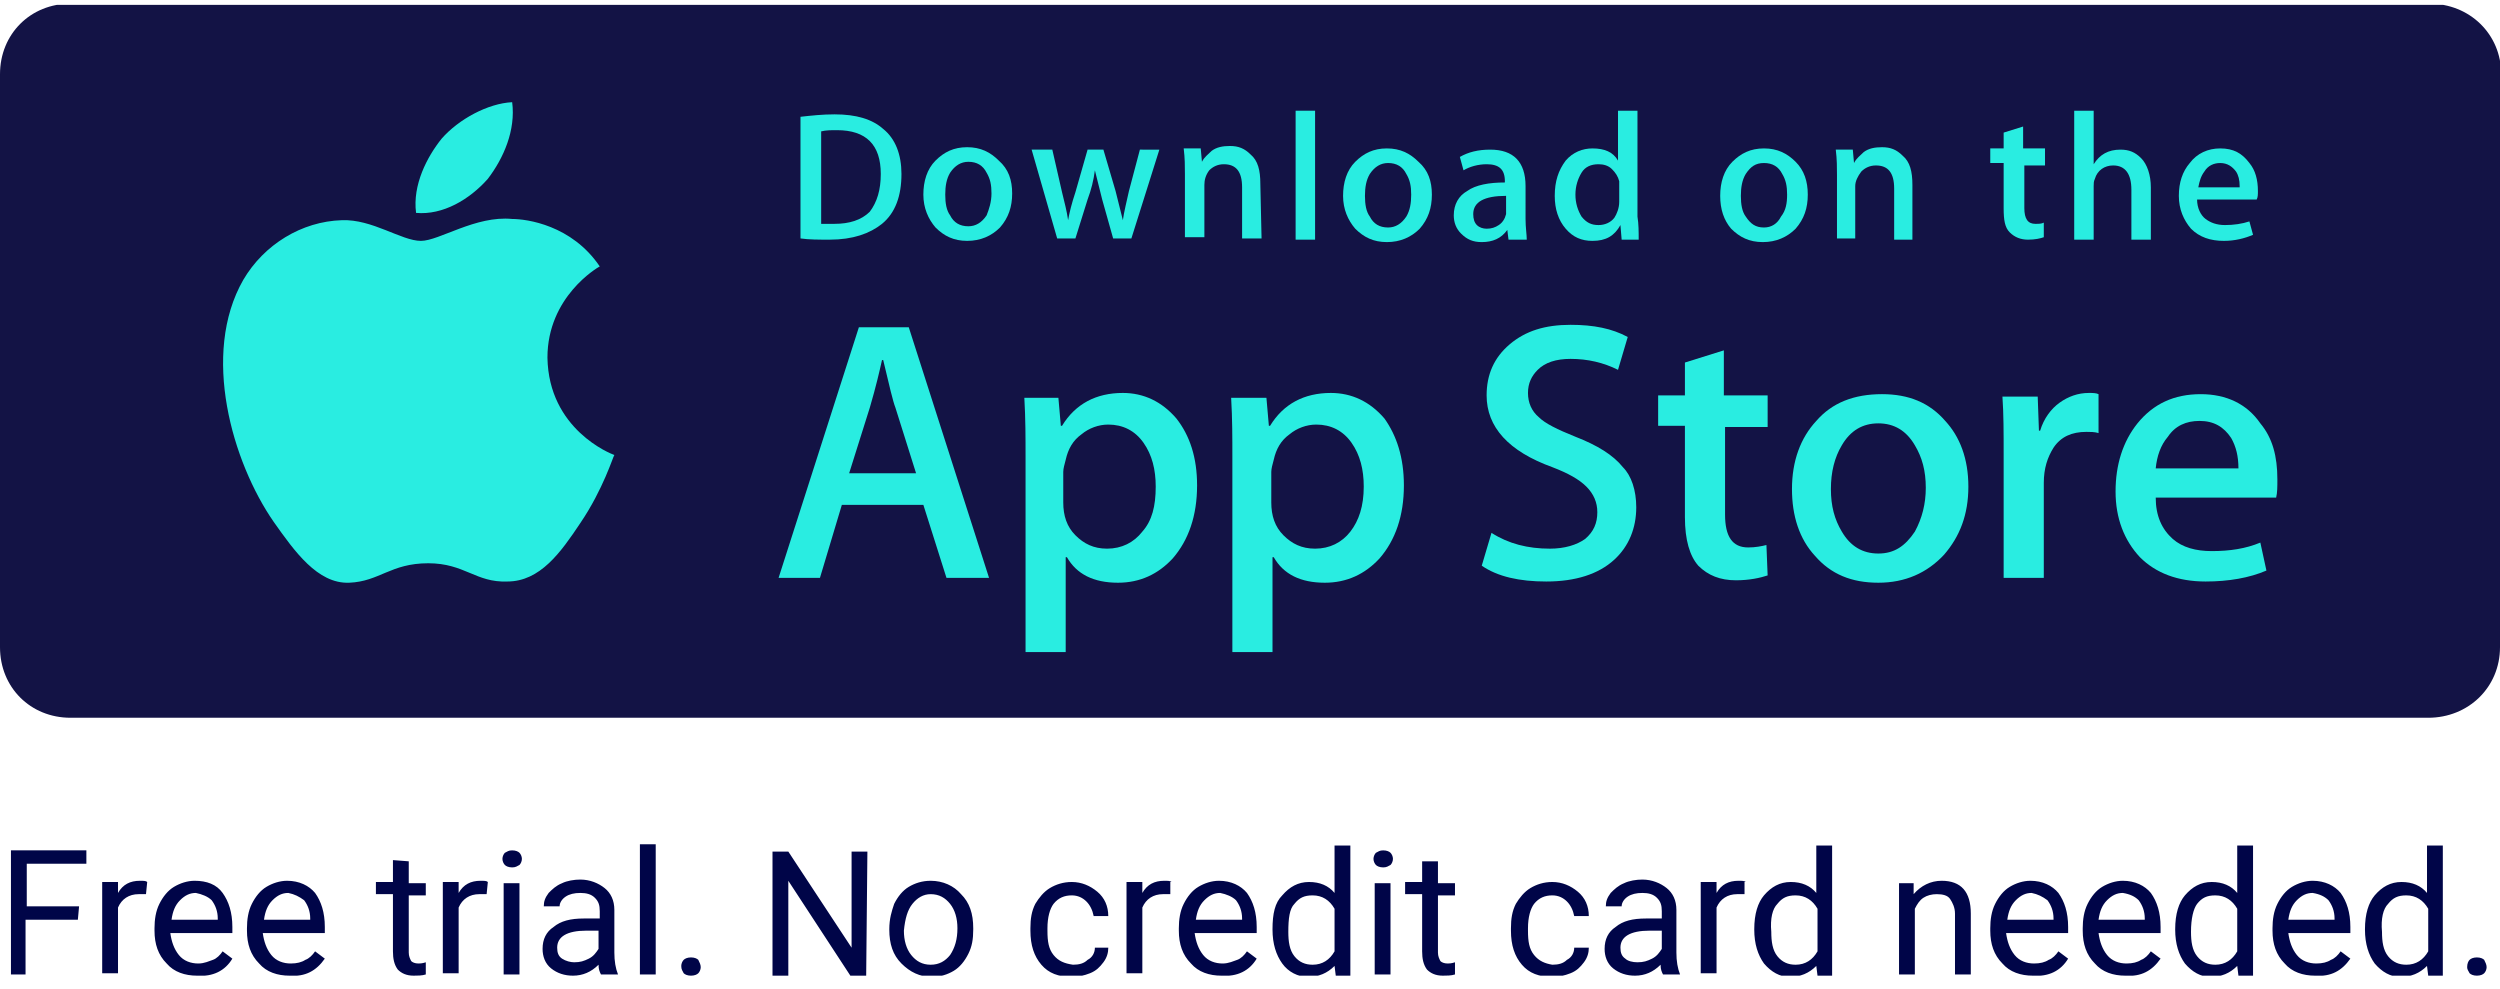 <?xml version="1.0" encoding="utf-8"?>
<!-- Generator: Adobe Illustrator 27.1.1, SVG Export Plug-In . SVG Version: 6.00 Build 0)  -->
<svg version="1.1" id="Layer_1" xmlns="http://www.w3.org/2000/svg" xmlns:xlink="http://www.w3.org/1999/xlink" x="0px" y="0px"
	 width="205.5px" height="81.3px" viewBox="0 0 205.5 81.3" style="enable-background:new 0 0 205.5 81.3;" xml:space="preserve">
<style type="text/css">
	.st0{clip-path:url(#SVGID_00000031188189292390693500000018439055586634286753_);fill:#131345;}
	.st1{clip-path:url(#SVGID_00000039121793167115754230000013550835786976775317_);fill:#29EDE1;}
	.st2{clip-path:url(#SVGID_00000070806909770138259410000011286072899856346786_);fill:#29EDE1;}
	.st3{clip-path:url(#SVGID_00000170251822035849018080000012394720401367763617_);fill:#29EDE1;}
	.st4{clip-path:url(#SVGID_00000101085220264029346260000017163518287579253911_);fill:#29EDE1;}
	.st5{clip-path:url(#SVGID_00000148655209729353807840000009597673839397207460_);fill:#29EDE1;}
	.st6{clip-path:url(#SVGID_00000000183702432390493690000017149516797962398393_);fill:#29EDE1;}
	.st7{clip-path:url(#SVGID_00000077306203750587878530000005162084529666930361_);fill:#29EDE1;}
	.st8{clip-path:url(#SVGID_00000031908111562648496990000000890133500381489835_);fill:#29EDE1;}
	.st9{clip-path:url(#SVGID_00000032621498181391160550000005632289426174585000_);fill:#29EDE1;}
	.st10{clip-path:url(#SVGID_00000181771947572245363820000000888088834254465951_);fill:#29EDE1;}
	.st11{clip-path:url(#SVGID_00000096769646136144185180000014362295590375700886_);fill:#29EDE1;}
	.st12{clip-path:url(#SVGID_00000161611030494095210200000003843519679526919592_);fill:#29EDE1;}
	.st13{clip-path:url(#SVGID_00000068646093534755942650000005869907921753780364_);fill:#29EDE1;}
	.st14{clip-path:url(#SVGID_00000129909875014820191490000010698227831845732270_);fill:#29EDE1;}
	.st15{fill:#29EDE1;}
	.st16{clip-path:url(#SVGID_00000123413399784314810220000006638191138363961258_);fill:#29EDE1;}
	.st17{clip-path:url(#SVGID_00000149355735950904369740000012002171086428265881_);fill:#29EDE1;}
	.st18{clip-path:url(#SVGID_00000054259162384038717710000017616512798961089426_);fill:#29EDE1;}
	.st19{clip-path:url(#SVGID_00000183248738456153513520000012600143282095631010_);fill:#29EDE1;}
	.st20{clip-path:url(#SVGID_00000047041238328245945590000000667901245286877074_);fill:#29EDE1;}
	.st21{clip-path:url(#SVGID_00000047049248690157236770000003767601632749974463_);fill:#29EDE1;}
	.st22{clip-path:url(#SVGID_00000029041287840673625530000013483942532347198338_);fill:#29EDE1;}
	.st23{clip-path:url(#SVGID_00000085957615246001563070000010596216403501027998_);fill:#29EDE1;}
	.st24{clip-path:url(#SVGID_00000035523654628965963990000012819813940233849995_);fill:#000548;}
</style>
<g>
	<g>
		<g>
			<defs>
				<rect id="SVGID_1_" y="0.4" width="205.5" height="58.7"/>
			</defs>
			<clipPath id="SVGID_00000114790179103537597440000006845273603106433175_">
				<use xlink:href="#SVGID_1_"  style="overflow:visible;"/>
			</clipPath>
			<path style="clip-path:url(#SVGID_00000114790179103537597440000006845273603106433175_);fill:#131345;" d="M205.5,53.2
				c0,3.3-2.6,5.8-5.9,5.8H5.8C2.5,59,0,56.5,0,53.2V6.1c0-3.3,2.5-5.8,5.8-5.8h193.9c3.3,0,5.9,2.5,5.9,5.8L205.5,53.2L205.5,53.2z
				"/>
		</g>
	</g>
	<g>
		<g>
			<defs>
				<rect id="SVGID_00000086681624881161248570000002156592758354770568_" y="0.4" width="205.5" height="58.7"/>
			</defs>
			<clipPath id="SVGID_00000137832996087194878550000017478967224719608241_">
				<use xlink:href="#SVGID_00000086681624881161248570000002156592758354770568_"  style="overflow:visible;"/>
			</clipPath>
			<path style="clip-path:url(#SVGID_00000137832996087194878550000017478967224719608241_);fill:#29EDE1;" d="M45,29.4
				c0-5,4.1-7.4,4.3-7.5c-2.3-3.4-6-3.9-7.2-3.9c-3-0.3-6,1.8-7.5,1.8c-1.6,0-4-1.8-6.5-1.7c-3.3,0.1-6.4,2-8.1,4.9
				c-3.5,6.1-0.9,15,2.5,19.9c1.7,2.4,3.6,5.1,6.2,5c2.5-0.1,3.4-1.6,6.5-1.6c3,0,3.9,1.6,6.5,1.5c2.7,0,4.4-2.4,6-4.8
				c1.9-2.8,2.7-5.5,2.8-5.6C50.2,37.3,45.1,35.3,45,29.4"/>
		</g>
	</g>
	<g>
		<g>
			<defs>
				<rect id="SVGID_00000090285366394017666120000010657561318527050640_" y="0.4" width="205.5" height="58.7"/>
			</defs>
			<clipPath id="SVGID_00000067957001697021671740000012814931068032178622_">
				<use xlink:href="#SVGID_00000090285366394017666120000010657561318527050640_"  style="overflow:visible;"/>
			</clipPath>
			<path style="clip-path:url(#SVGID_00000067957001697021671740000012814931068032178622_);fill:#29EDE1;" d="M40.1,14.7
				c1.3-1.7,2.3-4,2-6.3c-2,0.1-4.4,1.4-5.8,3c-1.2,1.5-2.4,3.8-2.1,6.1C36.4,17.7,38.6,16.4,40.1,14.7"/>
		</g>
	</g>
	<g>
		<g>
			<defs>
				<rect id="SVGID_00000014633522479475782020000006728978833934152834_" y="0.4" width="205.5" height="58.7"/>
			</defs>
			<clipPath id="SVGID_00000165920385492310038330000015870549672950802352_">
				<use xlink:href="#SVGID_00000014633522479475782020000006728978833934152834_"  style="overflow:visible;"/>
			</clipPath>
			<path style="clip-path:url(#SVGID_00000165920385492310038330000015870549672950802352_);fill:#29EDE1;" d="M75.3,38.9l-1.7-5.4
				c-0.2-0.5-0.5-1.8-1-3.9h-0.1c-0.2,0.9-0.5,2.2-1,3.9l-1.7,5.4H75.3z M81.3,47.5h-3.5l-1.9-6h-6.7l-1.8,6H64l6.6-20.6h4.1
				L81.3,47.5z"/>
		</g>
	</g>
	<g>
		<g>
			<defs>
				<rect id="SVGID_00000183932619700799195940000016683248342547882386_" y="0.4" width="205.5" height="58.7"/>
			</defs>
			<clipPath id="SVGID_00000080204985456208261880000006563465427054742416_">
				<use xlink:href="#SVGID_00000183932619700799195940000016683248342547882386_"  style="overflow:visible;"/>
			</clipPath>
			<path style="clip-path:url(#SVGID_00000080204985456208261880000006563465427054742416_);fill:#29EDE1;" d="M95,40
				c0-1.4-0.3-2.6-1-3.6s-1.7-1.5-2.9-1.5c-0.8,0-1.6,0.3-2.2,0.8c-0.7,0.5-1.1,1.2-1.3,2.1c-0.1,0.4-0.2,0.7-0.2,1v2.5
				c0,1.1,0.3,2,1,2.7s1.5,1.1,2.6,1.1c1.2,0,2.2-0.5,2.9-1.4C94.7,42.8,95,41.6,95,40 M98.4,39.9c0,2.5-0.7,4.5-2,6
				c-1.2,1.3-2.7,2-4.5,2c-2,0-3.4-0.7-4.2-2.1h-0.1v7.8h-3.3v-16c0-1.6,0-3.2-0.1-4.9H87l0.2,2.3h0.1c1.1-1.8,2.8-2.7,5-2.7
				c1.7,0,3.2,0.7,4.4,2.1C97.8,35.8,98.4,37.6,98.4,39.9"/>
		</g>
	</g>
	<g>
		<g>
			<defs>
				<rect id="SVGID_00000054970637857116142520000004983030931237954697_" y="0.4" width="205.5" height="58.7"/>
			</defs>
			<clipPath id="SVGID_00000098213283949369602820000004233437170268819122_">
				<use xlink:href="#SVGID_00000054970637857116142520000004983030931237954697_"  style="overflow:visible;"/>
			</clipPath>
			<path style="clip-path:url(#SVGID_00000098213283949369602820000004233437170268819122_);fill:#29EDE1;" d="M112.1,40
				c0-1.4-0.3-2.6-1-3.6s-1.7-1.5-2.9-1.5c-0.8,0-1.6,0.3-2.2,0.8c-0.7,0.5-1.1,1.2-1.3,2.1c-0.1,0.4-0.2,0.7-0.2,1v2.5
				c0,1.1,0.3,2,1,2.7s1.5,1.1,2.6,1.1c1.2,0,2.2-0.5,2.9-1.4C111.7,42.8,112.1,41.6,112.1,40 M115.4,39.9c0,2.5-0.7,4.5-2,6
				c-1.2,1.3-2.7,2-4.5,2c-2,0-3.4-0.7-4.2-2.1h-0.1v7.8h-3.3v-16c0-1.6,0-3.2-0.1-4.9h2.9l0.2,2.3h0.1c1.1-1.8,2.8-2.7,5-2.7
				c1.7,0,3.2,0.7,4.4,2.1C114.8,35.8,115.4,37.6,115.4,39.9"/>
		</g>
	</g>
	<g>
		<g>
			<defs>
				<rect id="SVGID_00000142873025203204569980000002972948778127255198_" y="0.4" width="205.5" height="58.7"/>
			</defs>
			<clipPath id="SVGID_00000015315882013897497880000004309881414446893195_">
				<use xlink:href="#SVGID_00000142873025203204569980000002972948778127255198_"  style="overflow:visible;"/>
			</clipPath>
			<path style="clip-path:url(#SVGID_00000015315882013897497880000004309881414446893195_);fill:#29EDE1;" d="M134.5,41.7
				c0,1.7-0.6,3.2-1.8,4.3c-1.3,1.2-3.2,1.8-5.6,1.8c-2.2,0-4-0.4-5.3-1.3l0.8-2.7c1.4,0.9,3,1.3,4.8,1.3c1.2,0,2.2-0.3,2.9-0.8
				c0.7-0.6,1-1.3,1-2.2c0-0.8-0.3-1.5-0.9-2.1c-0.6-0.6-1.5-1.1-2.8-1.6c-3.6-1.3-5.4-3.3-5.4-5.9c0-1.7,0.6-3.1,1.9-4.2
				s2.9-1.6,5-1.6c1.9,0,3.4,0.3,4.7,1l-0.8,2.7c-1.2-0.6-2.5-0.9-3.9-0.9c-1.2,0-2.1,0.3-2.7,0.9c-0.5,0.5-0.8,1.1-0.8,1.9
				s0.3,1.5,0.9,2c0.5,0.5,1.5,1,3,1.6c1.8,0.7,3.1,1.5,3.9,2.5C134.1,39.1,134.5,40.3,134.5,41.7"/>
		</g>
	</g>
	<g>
		<g>
			<defs>
				<rect id="SVGID_00000104694833168580833310000004566778827278756500_" y="0.4" width="205.5" height="58.7"/>
			</defs>
			<clipPath id="SVGID_00000013166126743591085360000016713677532798629040_">
				<use xlink:href="#SVGID_00000104694833168580833310000004566778827278756500_"  style="overflow:visible;"/>
			</clipPath>
			<path style="clip-path:url(#SVGID_00000013166126743591085360000016713677532798629040_);fill:#29EDE1;" d="M145.4,35.1h-3.6v7.2
				c0,1.8,0.6,2.7,1.9,2.7c0.6,0,1.1-0.1,1.5-0.2l0.1,2.5c-0.6,0.2-1.5,0.4-2.6,0.4c-1.3,0-2.3-0.4-3.1-1.2c-0.7-0.8-1.1-2.1-1.1-4
				V35h-2.2v-2.5h2.2v-2.7l3.2-1v3.7h3.6v2.6H145.4z"/>
		</g>
	</g>
	<g>
		<g>
			<defs>
				<rect id="SVGID_00000136403217752128535680000001103676335833598891_" y="0.4" width="205.5" height="58.7"/>
			</defs>
			<clipPath id="SVGID_00000074405166150029968820000015398800961809863822_">
				<use xlink:href="#SVGID_00000136403217752128535680000001103676335833598891_"  style="overflow:visible;"/>
			</clipPath>
			<path style="clip-path:url(#SVGID_00000074405166150029968820000015398800961809863822_);fill:#29EDE1;" d="M158.3,40.1
				c0-1.4-0.3-2.5-0.9-3.5c-0.7-1.2-1.7-1.8-3-1.8s-2.3,0.6-3,1.8c-0.6,1-0.9,2.2-0.9,3.6c0,1.4,0.3,2.5,0.9,3.5
				c0.7,1.2,1.7,1.8,3,1.8s2.2-0.6,3-1.8C158,42.6,158.3,41.4,158.3,40.1 M161.8,40c0,2.3-0.7,4.1-2,5.6c-1.4,1.5-3.2,2.3-5.4,2.3
				s-3.9-0.7-5.2-2.2c-1.3-1.4-1.9-3.3-1.9-5.5c0-2.3,0.7-4.2,2-5.6c1.3-1.5,3.1-2.2,5.4-2.2c2.2,0,3.9,0.7,5.2,2.2
				C161.1,35.9,161.8,37.7,161.8,40"/>
		</g>
	</g>
	<g>
		<g>
			<defs>
				<rect id="SVGID_00000065064088916738600080000007013524294941025933_" y="0.4" width="205.5" height="58.7"/>
			</defs>
			<clipPath id="SVGID_00000059284372907744294040000012169105520797614209_">
				<use xlink:href="#SVGID_00000065064088916738600080000007013524294941025933_"  style="overflow:visible;"/>
			</clipPath>
			<path style="clip-path:url(#SVGID_00000059284372907744294040000012169105520797614209_);fill:#29EDE1;" d="M172.5,35.6
				c-0.3-0.1-0.7-0.1-1-0.1c-1.2,0-2.1,0.4-2.7,1.3c-0.5,0.8-0.8,1.7-0.8,2.9v7.8h-3.3V37.3c0-1.7,0-3.3-0.1-4.7h2.9l0.1,2.8h0.1
				c0.3-1,0.9-1.8,1.6-2.3c0.7-0.5,1.5-0.8,2.4-0.8c0.3,0,0.6,0,0.8,0.1V35.6z"/>
		</g>
	</g>
	<g>
		<g>
			<defs>
				<rect id="SVGID_00000175286829477162788310000008394998320611094657_" y="0.4" width="205.5" height="58.7"/>
			</defs>
			<clipPath id="SVGID_00000011012043079805457080000003305807083281695421_">
				<use xlink:href="#SVGID_00000175286829477162788310000008394998320611094657_"  style="overflow:visible;"/>
			</clipPath>
			<path style="clip-path:url(#SVGID_00000011012043079805457080000003305807083281695421_);fill:#29EDE1;" d="M184,38.5
				c0-1-0.2-1.8-0.6-2.5c-0.6-0.9-1.4-1.4-2.6-1.4c-1.1,0-2,0.4-2.6,1.3c-0.6,0.7-0.9,1.6-1,2.6C177.2,38.5,184,38.5,184,38.5z
				 M187.2,39.4c0,0.6,0,1.1-0.1,1.5h-9.9c0,1.5,0.5,2.6,1.4,3.4c0.8,0.7,1.9,1,3.2,1c1.5,0,2.8-0.2,4-0.7l0.5,2.3
				c-1.4,0.6-3.1,0.9-5,0.9c-2.3,0-4.1-0.7-5.4-2c-1.3-1.4-2-3.2-2-5.4s0.6-4.1,1.8-5.6c1.3-1.6,3-2.4,5.2-2.4
				c2.1,0,3.8,0.8,4.9,2.4C186.8,36,187.2,37.5,187.2,39.4"/>
		</g>
	</g>
	<g>
		<g>
			<defs>
				<rect id="SVGID_00000132088330305589394890000006883690026003887541_" y="0.4" width="205.5" height="58.7"/>
			</defs>
			<clipPath id="SVGID_00000181065490332157660700000001120858532506083771_">
				<use xlink:href="#SVGID_00000132088330305589394890000006883690026003887541_"  style="overflow:visible;"/>
			</clipPath>
			<path style="clip-path:url(#SVGID_00000181065490332157660700000001120858532506083771_);fill:#29EDE1;" d="M72.4,14.3
				c0-1.2-0.3-2.1-0.9-2.7s-1.5-0.9-2.7-0.9c-0.5,0-0.9,0-1.3,0.1v7.6c0.2,0,0.6,0,1.1,0c1.2,0,2.2-0.3,2.9-1
				C72.1,16.6,72.4,15.6,72.4,14.3 M74.1,14.3c0,1.8-0.5,3.2-1.6,4.1c-1,0.8-2.4,1.3-4.3,1.3c-0.9,0-1.7,0-2.4-0.1v-10
				c0.9-0.1,1.8-0.2,2.8-0.2c1.8,0,3.1,0.4,4,1.2C73.6,11.4,74.1,12.7,74.1,14.3"/>
		</g>
	</g>
	<g>
		<g>
			<defs>
				<rect id="SVGID_00000032631951317808871260000004309423204715635865_" y="0.4" width="205.5" height="58.7"/>
			</defs>
			<clipPath id="SVGID_00000171721161239583788550000000256805082996983451_">
				<use xlink:href="#SVGID_00000032631951317808871260000004309423204715635865_"  style="overflow:visible;"/>
			</clipPath>
			<path style="clip-path:url(#SVGID_00000171721161239583788550000000256805082996983451_);fill:#29EDE1;" d="M81.5,15.9
				c0-0.7-0.1-1.2-0.4-1.7c-0.3-0.6-0.8-0.9-1.5-0.9c-0.6,0-1.1,0.3-1.5,0.9c-0.3,0.5-0.4,1.1-0.4,1.8c0,0.7,0.1,1.3,0.4,1.7
				c0.3,0.6,0.8,0.9,1.5,0.9c0.6,0,1.1-0.3,1.5-0.9C81.3,17.2,81.5,16.6,81.5,15.9 M83.2,15.9c0,1.1-0.3,2-1,2.8
				c-0.7,0.7-1.6,1.1-2.7,1.1s-1.9-0.4-2.6-1.1c-0.6-0.7-1-1.6-1-2.7s0.3-2.1,1-2.8c0.7-0.7,1.5-1.1,2.6-1.1s1.9,0.4,2.6,1.1
				C82.9,13.9,83.2,14.8,83.2,15.9"/>
		</g>
	</g>
	<g>
		<g>
			<defs>
				<rect id="SVGID_00000016796692215567739440000004172302709688791683_" y="0.4" width="205.5" height="58.7"/>
			</defs>
			<clipPath id="SVGID_00000101091786197308677520000000748805580748115903_">
				<use xlink:href="#SVGID_00000016796692215567739440000004172302709688791683_"  style="overflow:visible;"/>
			</clipPath>
			<path style="clip-path:url(#SVGID_00000101091786197308677520000000748805580748115903_);fill:#29EDE1;" d="M95.3,12.3L93,19.6
				h-1.5l-0.9-3.2c-0.2-0.8-0.4-1.6-0.6-2.4l0,0c-0.1,0.8-0.3,1.6-0.6,2.4l-1,3.2h-1.5l-2.1-7.3h1.7l0.8,3.5
				c0.2,0.8,0.4,1.6,0.5,2.3l0,0c0.1-0.6,0.3-1.4,0.6-2.3l1-3.5h1.3l1,3.4c0.2,0.8,0.4,1.6,0.6,2.4l0,0c0.1-0.7,0.3-1.5,0.5-2.4
				l0.9-3.4C93.7,12.3,95.3,12.3,95.3,12.3z"/>
		</g>
	</g>
	<g>
		<g>
			<defs>
				<rect id="SVGID_00000014594213809334314570000017564503838633965213_" y="0.4" width="205.5" height="58.7"/>
			</defs>
			<clipPath id="SVGID_00000178180891013691480700000017083484594270520475_">
				<use xlink:href="#SVGID_00000014594213809334314570000017564503838633965213_"  style="overflow:visible;"/>
			</clipPath>
			<path style="clip-path:url(#SVGID_00000178180891013691480700000017083484594270520475_);fill:#29EDE1;" d="M103.7,19.6h-1.6
				v-4.2c0-1.3-0.5-1.9-1.5-1.9c-0.5,0-0.9,0.2-1.2,0.5c-0.3,0.4-0.4,0.8-0.4,1.2v4.3h-1.6v-5.2c0-0.6,0-1.3-0.1-2.1h1.4l0.1,1.1
				l0,0c0.2-0.4,0.5-0.6,0.8-0.9c0.4-0.3,0.9-0.4,1.5-0.4c0.7,0,1.2,0.2,1.7,0.7c0.6,0.5,0.8,1.3,0.8,2.4L103.7,19.6L103.7,19.6z"/>
		</g>
	</g>
</g>
<rect x="106.5" y="9.1" class="st15" width="1.6" height="10.6"/>
<g>
	<g>
		<g>
			<defs>
				<rect id="SVGID_00000024000468357308077490000010394805564124947134_" y="0.5" width="205.5" height="58.7"/>
			</defs>
			<clipPath id="SVGID_00000040555242095163087850000018040432832805132718_">
				<use xlink:href="#SVGID_00000024000468357308077490000010394805564124947134_"  style="overflow:visible;"/>
			</clipPath>
			<path style="clip-path:url(#SVGID_00000040555242095163087850000018040432832805132718_);fill:#29EDE1;" d="M116,16
				c0-0.7-0.1-1.2-0.4-1.7c-0.3-0.6-0.8-0.9-1.5-0.9c-0.6,0-1.1,0.3-1.5,0.9c-0.3,0.5-0.4,1.1-0.4,1.8c0,0.7,0.1,1.3,0.4,1.7
				c0.3,0.6,0.8,0.9,1.5,0.9c0.6,0,1.1-0.3,1.5-0.9C115.9,17.3,116,16.7,116,16 M117.7,16c0,1.1-0.3,2-1,2.8
				c-0.7,0.7-1.6,1.1-2.7,1.1s-1.9-0.4-2.6-1.1c-0.6-0.7-1-1.6-1-2.7s0.3-2.1,1-2.8s1.5-1.1,2.6-1.1s1.9,0.4,2.6,1.1
				C117.4,14,117.7,14.9,117.7,16"/>
		</g>
	</g>
	<g>
		<g>
			<defs>
				<rect id="SVGID_00000109721053406295966190000009049504483062097598_" y="0.5" width="205.5" height="58.7"/>
			</defs>
			<clipPath id="SVGID_00000093864260650125748130000004722423234582193029_">
				<use xlink:href="#SVGID_00000109721053406295966190000009049504483062097598_"  style="overflow:visible;"/>
			</clipPath>
			<path style="clip-path:url(#SVGID_00000093864260650125748130000004722423234582193029_);fill:#29EDE1;" d="M123.8,17.2v-1.1
				c-1.8,0-2.7,0.5-2.7,1.5c0,0.4,0.1,0.7,0.3,0.9c0.2,0.2,0.5,0.3,0.8,0.3c0.4,0,0.7-0.1,1-0.3c0.3-0.2,0.5-0.5,0.6-0.9
				C123.8,17.4,123.8,17.3,123.8,17.2 M125.5,19.7H124l-0.1-0.8l0,0c-0.5,0.7-1.2,1-2.1,1c-0.7,0-1.2-0.2-1.7-0.7
				c-0.4-0.4-0.6-0.9-0.6-1.5c0-0.9,0.4-1.6,1.1-2c0.7-0.5,1.8-0.7,3.1-0.7v-0.1c0-1-0.5-1.4-1.5-1.4c-0.7,0-1.4,0.2-1.9,0.5
				l-0.3-1.1c0.7-0.4,1.5-0.6,2.5-0.6c1.9,0,2.9,1,2.9,3V18C125.4,18.7,125.5,19.3,125.5,19.7"/>
		</g>
	</g>
	<g>
		<g>
			<defs>
				<rect id="SVGID_00000036224027761583224960000015028235378818234288_" y="0.5" width="205.5" height="58.7"/>
			</defs>
			<clipPath id="SVGID_00000080177182678564157710000000049520664043388581_">
				<use xlink:href="#SVGID_00000036224027761583224960000015028235378818234288_"  style="overflow:visible;"/>
			</clipPath>
			<path style="clip-path:url(#SVGID_00000080177182678564157710000000049520664043388581_);fill:#29EDE1;" d="M133.1,16.6v-1.2
				c0-0.2,0-0.4,0-0.5c-0.1-0.4-0.3-0.7-0.6-1s-0.7-0.4-1.1-0.4c-0.6,0-1.1,0.2-1.4,0.7c-0.3,0.5-0.5,1.1-0.5,1.8
				c0,0.7,0.2,1.3,0.5,1.8c0.4,0.5,0.8,0.7,1.4,0.7c0.5,0,1-0.2,1.3-0.6C132.9,17.6,133.1,17.1,133.1,16.6 M134.7,19.7h-1.4
				l-0.1-1.2l0,0c-0.5,0.9-1.2,1.3-2.3,1.3c-0.9,0-1.6-0.3-2.2-1c-0.6-0.7-0.9-1.6-0.9-2.7c0-1.2,0.3-2.1,0.9-2.9
				c0.6-0.7,1.4-1,2.2-1c1,0,1.7,0.3,2.1,1l0,0V9.1h1.6v8.7C134.7,18.4,134.7,19.1,134.7,19.7"/>
		</g>
	</g>
	<g>
		<g>
			<defs>
				<rect id="SVGID_00000168835365443311498640000000112366687634414738_" y="0.5" width="205.5" height="58.7"/>
			</defs>
			<clipPath id="SVGID_00000011033736970783005580000016715460066448428186_">
				<use xlink:href="#SVGID_00000168835365443311498640000000112366687634414738_"  style="overflow:visible;"/>
			</clipPath>
			<path style="clip-path:url(#SVGID_00000011033736970783005580000016715460066448428186_);fill:#29EDE1;" d="M146.9,16
				c0-0.7-0.1-1.2-0.4-1.7c-0.3-0.6-0.8-0.9-1.5-0.9s-1.1,0.3-1.5,0.9c-0.3,0.5-0.4,1.1-0.4,1.8c0,0.7,0.1,1.3,0.4,1.7
				c0.4,0.6,0.8,0.9,1.5,0.9c0.6,0,1.1-0.3,1.4-0.9C146.8,17.3,146.9,16.7,146.9,16 M148.6,16c0,1.1-0.3,2-1,2.8
				c-0.7,0.7-1.6,1.1-2.7,1.1c-1.1,0-1.9-0.4-2.6-1.1c-0.6-0.7-0.9-1.6-0.9-2.7s0.3-2.1,1-2.8s1.5-1.1,2.6-1.1s1.9,0.4,2.6,1.1
				C148.3,14,148.6,14.9,148.6,16"/>
		</g>
	</g>
	<g>
		<g>
			<defs>
				<rect id="SVGID_00000024688708065056249860000005977514411865907112_" y="0.5" width="205.5" height="58.7"/>
			</defs>
			<clipPath id="SVGID_00000023253462840924348720000003504708997198861479_">
				<use xlink:href="#SVGID_00000024688708065056249860000005977514411865907112_"  style="overflow:visible;"/>
			</clipPath>
			<path style="clip-path:url(#SVGID_00000023253462840924348720000003504708997198861479_);fill:#29EDE1;" d="M157.3,19.7h-1.6
				v-4.2c0-1.3-0.5-1.9-1.5-1.9c-0.5,0-0.9,0.2-1.2,0.5c-0.3,0.4-0.5,0.8-0.5,1.2v4.3H151v-5.2c0-0.6,0-1.3-0.1-2.1h1.4l0.1,1.1l0,0
				c0.2-0.4,0.5-0.6,0.8-0.9c0.4-0.3,0.9-0.4,1.5-0.4c0.7,0,1.2,0.2,1.7,0.7c0.6,0.5,0.8,1.3,0.8,2.4v4.5
				C157.2,19.7,157.3,19.7,157.3,19.7z"/>
		</g>
	</g>
	<g>
		<g>
			<defs>
				<rect id="SVGID_00000154410574880672286270000011941959519305995392_" y="0.5" width="205.5" height="58.7"/>
			</defs>
			<clipPath id="SVGID_00000151507359584274312210000006084350316055403448_">
				<use xlink:href="#SVGID_00000154410574880672286270000011941959519305995392_"  style="overflow:visible;"/>
			</clipPath>
			<path style="clip-path:url(#SVGID_00000151507359584274312210000006084350316055403448_);fill:#29EDE1;" d="M168.2,13.6h-1.8v3.5
				c0,0.9,0.3,1.3,0.9,1.3c0.3,0,0.5,0,0.7-0.1v1.2c-0.3,0.1-0.7,0.2-1.3,0.2s-1.1-0.2-1.5-0.6s-0.5-1-0.5-2v-3.7h-1.1v-1.2h1.1
				v-1.3l1.6-0.5v1.8h1.8v1.4H168.2z"/>
		</g>
	</g>
	<g>
		<g>
			<defs>
				<rect id="SVGID_00000043454665195312782390000012861615738436924818_" y="0.5" width="205.5" height="58.7"/>
			</defs>
			<clipPath id="SVGID_00000120558680718025283430000014936652061347170178_">
				<use xlink:href="#SVGID_00000043454665195312782390000012861615738436924818_"  style="overflow:visible;"/>
			</clipPath>
			<path style="clip-path:url(#SVGID_00000120558680718025283430000014936652061347170178_);fill:#29EDE1;" d="M176.8,19.7h-1.6
				v-4.1c0-1.3-0.5-2-1.5-2c-0.7,0-1.3,0.4-1.5,1.1c-0.1,0.2-0.1,0.4-0.1,0.6v4.4h-1.6V9.1h1.6v4.4l0,0c0.5-0.8,1.2-1.2,2.2-1.2
				c0.7,0,1.2,0.2,1.7,0.7s0.8,1.4,0.8,2.4L176.8,19.7L176.8,19.7z"/>
		</g>
	</g>
	<g>
		<g>
			<defs>
				<rect id="SVGID_00000147927052493552106300000016944206795418744208_" y="0.5" width="205.5" height="58.7"/>
			</defs>
			<clipPath id="SVGID_00000111149687727979600660000008616555014797444270_">
				<use xlink:href="#SVGID_00000147927052493552106300000016944206795418744208_"  style="overflow:visible;"/>
			</clipPath>
			<path style="clip-path:url(#SVGID_00000111149687727979600660000008616555014797444270_);fill:#29EDE1;" d="M184.1,15.3
				c0-0.5-0.1-0.9-0.3-1.2c-0.3-0.4-0.7-0.7-1.3-0.7c-0.5,0-1,0.2-1.3,0.7c-0.3,0.4-0.4,0.8-0.5,1.3h3.4L184.1,15.3L184.1,15.3z
				 M185.6,15.7c0,0.3,0,0.5-0.1,0.7h-4.9c0,0.7,0.3,1.3,0.7,1.6c0.4,0.3,0.9,0.5,1.6,0.5c0.7,0,1.4-0.1,2-0.3l0.3,1.1
				c-0.7,0.3-1.5,0.5-2.4,0.5c-1.1,0-2-0.3-2.7-1c-0.6-0.7-1-1.6-1-2.7s0.3-2,0.9-2.7c0.6-0.8,1.5-1.2,2.5-1.2
				c1.1,0,1.8,0.4,2.4,1.2C185.4,14,185.6,14.8,185.6,15.7"/>
		</g>
	</g>
</g>
<g>
	<g>
		<defs>
			<rect id="SVGID_00000008847135404693688060000010204695974036284342_" x="0.9" y="69.4" width="203.5" height="10.8"/>
		</defs>
		<clipPath id="SVGID_00000048501010134191200920000007766225825140150931_">
			<use xlink:href="#SVGID_00000008847135404693688060000010204695974036284342_"  style="overflow:visible;"/>
		</clipPath>
		<path style="clip-path:url(#SVGID_00000048501010134191200920000007766225825140150931_);fill:#000548;" d="M203,80
			c0.1,0.1,0.3,0.2,0.6,0.2s0.5-0.1,0.6-0.2s0.2-0.3,0.2-0.5s-0.1-0.4-0.2-0.6c-0.1-0.1-0.3-0.2-0.6-0.2s-0.5,0.1-0.6,0.2
			s-0.2,0.3-0.2,0.6C202.8,79.7,202.9,79.8,203,80 M196.3,74.3c0.4-0.5,0.8-0.7,1.5-0.7c0.8,0,1.4,0.4,1.8,1.1v3.5
			c-0.4,0.7-1,1.1-1.8,1.1c-0.6,0-1.1-0.2-1.5-0.7s-0.5-1.2-0.5-2C195.7,75.5,195.9,74.7,196.3,74.3 M194.4,76.4
			c0,1.2,0.3,2.1,0.8,2.8c0.6,0.7,1.3,1.1,2.1,1.1c0.9,0,1.6-0.3,2.2-0.9l0.1,0.8h1.2V69.5h-1.3v3.9c-0.5-0.6-1.2-0.9-2.1-0.9
			c-0.9,0-1.6,0.4-2.2,1.1C194.7,74.2,194.4,75.1,194.4,76.4L194.4,76.4z M191.4,74c0.3,0.4,0.5,0.9,0.5,1.5v0.1h-3.8
			c0.1-0.7,0.3-1.2,0.7-1.6s0.8-0.6,1.3-0.6C190.7,73.5,191.1,73.7,191.4,74 M193.2,78.8l-0.8-0.6c-0.2,0.3-0.5,0.6-0.8,0.7
			c-0.3,0.2-0.7,0.3-1.2,0.3c-0.6,0-1.2-0.2-1.6-0.7c-0.4-0.5-0.6-1.1-0.7-1.8h5.1v-0.5c0-1.2-0.3-2.1-0.8-2.8c-0.5-0.6-1.3-1-2.3-1
			c-0.6,0-1.2,0.2-1.7,0.5s-0.9,0.8-1.2,1.4s-0.4,1.3-0.4,2v0.2c0,1.1,0.3,2,1,2.7c0.6,0.7,1.5,1,2.5,1
			C191.6,80.3,192.5,79.8,193.2,78.8 M180.6,74.3c0.4-0.5,0.8-0.7,1.5-0.7c0.8,0,1.4,0.4,1.8,1.1v3.5c-0.4,0.7-1,1.1-1.8,1.1
			c-0.6,0-1.1-0.2-1.5-0.7s-0.5-1.2-0.5-2C180.1,75.5,180.3,74.7,180.6,74.3 M178.8,76.4c0,1.2,0.3,2.1,0.8,2.8
			c0.6,0.7,1.3,1.1,2.1,1.1c0.9,0,1.6-0.3,2.2-0.9l0.1,0.8h1.2V69.5h-1.3v3.9c-0.5-0.6-1.2-0.9-2.1-0.9c-0.9,0-1.6,0.4-2.2,1.1
			C179.1,74.2,178.8,75.1,178.8,76.4L178.8,76.4z M175.8,74c0.3,0.4,0.5,0.9,0.5,1.5v0.1h-3.8c0.1-0.7,0.3-1.2,0.7-1.6
			s0.8-0.6,1.3-0.6C175.1,73.5,175.5,73.7,175.8,74 M177.6,78.8l-0.8-0.6c-0.2,0.3-0.5,0.6-0.8,0.7c-0.3,0.2-0.7,0.3-1.2,0.3
			c-0.6,0-1.2-0.2-1.6-0.7c-0.4-0.5-0.6-1.1-0.7-1.8h5.1v-0.5c0-1.2-0.3-2.1-0.8-2.8c-0.5-0.6-1.3-1-2.3-1c-0.6,0-1.2,0.2-1.7,0.5
			s-0.9,0.8-1.2,1.4s-0.4,1.3-0.4,2v0.2c0,1.1,0.3,2,1,2.7c0.6,0.7,1.5,1,2.5,1C176,80.3,176.9,79.8,177.6,78.8 M168.3,74
			c0.3,0.4,0.5,0.9,0.5,1.5v0.1H165c0.1-0.7,0.3-1.2,0.7-1.6s0.8-0.6,1.3-0.6C167.5,73.5,167.9,73.7,168.3,74 M170,78.8l-0.8-0.6
			c-0.2,0.3-0.5,0.6-0.8,0.7c-0.3,0.2-0.7,0.3-1.2,0.3c-0.6,0-1.2-0.2-1.6-0.7c-0.4-0.5-0.6-1.1-0.7-1.8h5.1v-0.5
			c0-1.2-0.3-2.1-0.8-2.8c-0.5-0.6-1.3-1-2.3-1c-0.6,0-1.2,0.2-1.7,0.5s-0.9,0.8-1.2,1.4s-0.4,1.3-0.4,2v0.2c0,1.1,0.3,2,1,2.7
			c0.6,0.7,1.5,1,2.5,1C168.4,80.3,169.4,79.8,170,78.8 M156.1,72.6v7.5h1.3v-5.4c0.2-0.4,0.4-0.7,0.7-0.9s0.7-0.3,1.1-0.3
			c0.5,0,0.9,0.1,1.1,0.4c0.2,0.3,0.4,0.7,0.4,1.2v5h1.3v-5c0-1.8-0.8-2.7-2.4-2.7c-0.9,0-1.7,0.4-2.3,1.1v-0.9
			C157.3,72.6,156.1,72.6,156.1,72.6z M146.1,74.3c0.4-0.5,0.8-0.7,1.5-0.7c0.8,0,1.4,0.4,1.8,1.1v3.5c-0.4,0.7-1,1.1-1.8,1.1
			c-0.6,0-1.1-0.2-1.5-0.7s-0.5-1.2-0.5-2C145.5,75.5,145.7,74.7,146.1,74.3 M144.2,76.4c0,1.2,0.3,2.1,0.8,2.8
			c0.6,0.7,1.3,1.1,2.1,1.1c0.9,0,1.6-0.3,2.2-0.9l0.1,0.8h1.2V69.5h-1.3v3.9c-0.5-0.6-1.2-0.9-2.1-0.9c-0.9,0-1.6,0.4-2.2,1.1
			C144.5,74.2,144.2,75.1,144.2,76.4L144.2,76.4z M143.5,72.5c-0.1-0.1-0.3-0.1-0.6-0.1c-0.8,0-1.4,0.3-1.8,1v-0.9h-1.3V80h1.3v-5.4
			c0.3-0.7,0.9-1.1,1.7-1.1c0.2,0,0.4,0,0.6,0v-1H143.5z M133.6,78.8c-0.3-0.2-0.4-0.5-0.4-0.9c0-0.9,0.8-1.4,2.4-1.4h1V78
			c-0.2,0.3-0.4,0.6-0.8,0.8c-0.4,0.2-0.7,0.3-1.2,0.3C134.2,79.1,133.8,79,133.6,78.8 M138.1,80.1L138.1,80.1
			c-0.2-0.5-0.3-1.1-0.3-1.8v-3.5c0-0.8-0.3-1.4-0.8-1.8s-1.2-0.7-2-0.7c-0.5,0-1.1,0.1-1.5,0.3c-0.5,0.2-0.8,0.5-1.1,0.8
			c-0.3,0.4-0.4,0.7-0.4,1.1h1.3c0-0.3,0.2-0.6,0.5-0.8c0.3-0.2,0.7-0.3,1.2-0.3s0.9,0.1,1.2,0.4s0.4,0.6,0.4,1.1v0.6h-1.3
			c-1.1,0-1.9,0.2-2.5,0.7c-0.6,0.4-0.9,1-0.9,1.8c0,0.6,0.2,1.2,0.7,1.6s1.1,0.6,1.8,0.6c0.8,0,1.5-0.3,2.1-0.9
			c0,0.4,0.1,0.6,0.2,0.8H138.1z M126.1,78.5c-0.4-0.5-0.5-1.1-0.5-2v-0.2c0-0.9,0.2-1.6,0.5-2c0.4-0.5,0.9-0.7,1.5-0.7
			c0.5,0,0.9,0.2,1.2,0.5s0.5,0.7,0.6,1.2h1.2c0-0.8-0.3-1.5-0.9-2c-0.6-0.5-1.3-0.8-2.1-0.8c-0.7,0-1.3,0.2-1.8,0.5
			s-0.9,0.8-1.2,1.3c-0.3,0.6-0.4,1.2-0.4,2v0.2c0,1.2,0.3,2.1,0.9,2.8c0.6,0.7,1.4,1,2.5,1c0.5,0,1-0.1,1.5-0.3
			c0.5-0.2,0.8-0.5,1.1-0.9s0.4-0.8,0.4-1.2h-1.2c0,0.4-0.2,0.8-0.6,1c-0.3,0.3-0.7,0.4-1.2,0.4C127,79.2,126.5,79,126.1,78.5
			 M116.9,70.7v1.8h-1.4v1h1.4v4.7c0,0.6,0.1,1.1,0.4,1.5c0.3,0.3,0.7,0.5,1.3,0.5c0.3,0,0.7,0,1-0.1v-1c-0.3,0.1-0.5,0.1-0.6,0.1
			c-0.3,0-0.5-0.1-0.6-0.2c-0.1-0.2-0.2-0.4-0.2-0.7v-4.7h1.4v-1h-1.4v-1.8h-1.3V70.7z M113.1,71.1c0.1,0.1,0.3,0.2,0.6,0.2
			s0.4-0.1,0.6-0.2c0.1-0.1,0.2-0.3,0.2-0.5s-0.1-0.4-0.2-0.5s-0.3-0.2-0.6-0.2s-0.4,0.1-0.6,0.2c-0.1,0.1-0.2,0.3-0.2,0.5
			C112.9,70.8,113,71,113.1,71.1 M114.3,72.6H113v7.5h1.3V72.6z M106.4,74.3c0.4-0.5,0.8-0.7,1.5-0.7c0.8,0,1.4,0.4,1.8,1.1v3.5
			c-0.4,0.7-1,1.1-1.8,1.1c-0.6,0-1.1-0.2-1.5-0.7s-0.5-1.2-0.5-2C105.9,75.5,106,74.7,106.4,74.3 M104.6,76.4
			c0,1.2,0.3,2.1,0.8,2.8s1.3,1.1,2.1,1.1c0.9,0,1.6-0.3,2.2-0.9l0.1,0.8h1.2V69.5h-1.3v3.9c-0.5-0.6-1.2-0.9-2.1-0.9
			s-1.6,0.4-2.2,1.1C104.8,74.2,104.6,75.1,104.6,76.4L104.6,76.4z M101.6,74c0.3,0.4,0.5,0.9,0.5,1.5v0.1h-3.8
			c0.1-0.7,0.3-1.2,0.7-1.6c0.4-0.4,0.8-0.6,1.3-0.6C100.8,73.5,101.3,73.7,101.6,74 M103.3,78.8l-0.8-0.6c-0.2,0.3-0.5,0.6-0.8,0.7
			s-0.7,0.3-1.2,0.3c-0.6,0-1.2-0.2-1.6-0.7s-0.6-1.1-0.7-1.8h5.1v-0.5c0-1.2-0.3-2.1-0.8-2.8c-0.5-0.6-1.3-1-2.3-1
			c-0.6,0-1.2,0.2-1.7,0.5s-0.9,0.8-1.2,1.4c-0.3,0.6-0.4,1.3-0.4,2v0.2c0,1.1,0.3,2,1,2.7c0.6,0.7,1.5,1,2.5,1
			C101.7,80.3,102.7,79.8,103.3,78.8 M96.3,72.5c-0.1-0.1-0.3-0.1-0.6-0.1c-0.8,0-1.4,0.3-1.8,1v-0.9h-1.3V80h1.3v-5.4
			c0.3-0.7,0.9-1.1,1.7-1.1c0.2,0,0.4,0,0.6,0v-1H96.3z M86.6,78.5c-0.4-0.5-0.5-1.1-0.5-2v-0.2c0-0.9,0.2-1.6,0.5-2
			c0.4-0.5,0.9-0.7,1.5-0.7c0.5,0,0.9,0.2,1.2,0.5c0.3,0.3,0.5,0.7,0.6,1.2h1.2c0-0.8-0.3-1.5-0.9-2s-1.3-0.8-2.1-0.8
			c-0.7,0-1.3,0.2-1.8,0.5s-0.9,0.8-1.2,1.3c-0.3,0.6-0.4,1.2-0.4,2v0.2c0,1.2,0.3,2.1,0.9,2.8c0.6,0.7,1.4,1,2.5,1
			c0.5,0,1-0.1,1.5-0.3c0.5-0.2,0.8-0.5,1.1-0.9c0.3-0.4,0.4-0.8,0.4-1.2H90c0,0.4-0.2,0.8-0.6,1c-0.3,0.3-0.7,0.4-1.2,0.4
			C87.5,79.2,87,79,86.6,78.5 M75,74.3c0.4-0.5,0.9-0.8,1.5-0.8c0.7,0,1.2,0.3,1.6,0.8s0.6,1.2,0.6,2c0,0.9-0.2,1.6-0.6,2.2
			c-0.4,0.5-0.9,0.8-1.6,0.8s-1.2-0.3-1.6-0.8s-0.6-1.2-0.6-2C74.4,75.5,74.6,74.8,75,74.3 M73.1,76.4c0,1.2,0.3,2.1,1,2.8
			s1.5,1.1,2.5,1.1c0.7,0,1.3-0.2,1.8-0.5s0.9-0.8,1.2-1.4c0.3-0.6,0.4-1.2,0.4-2v-0.1c0-1.2-0.3-2.1-1-2.8
			c-0.6-0.7-1.5-1.1-2.5-1.1c-0.7,0-1.3,0.2-1.8,0.5s-0.9,0.8-1.2,1.4C73.3,74.9,73.1,75.5,73.1,76.4L73.1,76.4z M71.3,70H70v7.9
			L64.8,70h-1.3v10.2h1.3v-7.8l5.1,7.8h1.3L71.3,70z M56.2,80c0.1,0.1,0.3,0.2,0.6,0.2s0.5-0.1,0.6-0.2s0.2-0.3,0.2-0.5
			s-0.1-0.4-0.2-0.6c-0.1-0.1-0.3-0.2-0.6-0.2s-0.5,0.1-0.6,0.2C56.1,79,56,79.2,56,79.4C56,79.7,56.1,79.8,56.2,80 M53.9,69.4h-1.3
			v10.7h1.3V69.4z M46.2,78.8c-0.3-0.2-0.4-0.5-0.4-0.9c0-0.9,0.8-1.4,2.4-1.4h1V78c-0.2,0.3-0.4,0.6-0.8,0.8
			c-0.4,0.2-0.7,0.3-1.2,0.3C46.9,79.1,46.5,79,46.2,78.8 M50.8,80.1L50.8,80.1c-0.2-0.5-0.3-1.1-0.3-1.8v-3.5
			c0-0.8-0.3-1.4-0.8-1.8s-1.2-0.7-2-0.7c-0.5,0-1.1,0.1-1.5,0.3c-0.5,0.2-0.8,0.5-1.1,0.8c-0.3,0.4-0.4,0.7-0.4,1.1H46
			c0-0.3,0.2-0.6,0.5-0.8c0.3-0.2,0.7-0.3,1.2-0.3s0.9,0.1,1.2,0.4s0.4,0.6,0.4,1.1v0.6H48c-1.1,0-1.9,0.2-2.5,0.7
			c-0.6,0.4-0.9,1-0.9,1.8c0,0.6,0.2,1.2,0.7,1.6s1.1,0.6,1.8,0.6c0.8,0,1.5-0.3,2.1-0.9c0,0.4,0.1,0.6,0.2,0.8H50.8z M41.5,71.1
			c0.1,0.1,0.3,0.2,0.6,0.2s0.4-0.1,0.6-0.2c0.1-0.1,0.2-0.3,0.2-0.5s-0.1-0.4-0.2-0.5c-0.1-0.1-0.3-0.2-0.6-0.2s-0.4,0.1-0.6,0.2
			c-0.1,0.1-0.2,0.3-0.2,0.5C41.3,70.8,41.4,71,41.5,71.1 M42.7,72.6h-1.3v7.5h1.3V72.6z M40.1,72.5c-0.1-0.1-0.3-0.1-0.6-0.1
			c-0.8,0-1.4,0.3-1.8,1v-0.9h-1.3V80h1.3v-5.4c0.3-0.7,0.9-1.1,1.7-1.1c0.2,0,0.4,0,0.6,0L40.1,72.5z M32.3,70.7v1.8h-1.4v1h1.4
			v4.7c0,0.6,0.1,1.1,0.4,1.5c0.3,0.3,0.7,0.5,1.3,0.5c0.3,0,0.7,0,1-0.1v-1c-0.3,0.1-0.5,0.1-0.6,0.1c-0.3,0-0.5-0.1-0.6-0.2
			c-0.1-0.2-0.2-0.4-0.2-0.7v-4.7H35v-1h-1.4v-1.8L32.3,70.7z M25,74c0.3,0.4,0.5,0.9,0.5,1.5v0.1h-3.8c0.1-0.7,0.3-1.2,0.7-1.6
			c0.4-0.4,0.8-0.6,1.3-0.6C24.2,73.5,24.6,73.7,25,74 M26.7,78.8l-0.8-0.6c-0.2,0.3-0.5,0.6-0.8,0.7c-0.3,0.2-0.7,0.3-1.2,0.3
			c-0.6,0-1.2-0.2-1.6-0.7s-0.6-1.1-0.7-1.8h5.1v-0.5c0-1.2-0.3-2.1-0.8-2.8c-0.5-0.6-1.3-1-2.3-1c-0.6,0-1.2,0.2-1.7,0.5
			s-0.9,0.8-1.2,1.4c-0.3,0.6-0.4,1.3-0.4,2v0.2c0,1.1,0.3,2,1,2.7c0.6,0.7,1.5,1,2.5,1C25.1,80.3,26,79.8,26.7,78.8 M17.4,74
			c0.3,0.4,0.5,0.9,0.5,1.5v0.1h-3.8c0.1-0.7,0.3-1.2,0.7-1.6s0.8-0.6,1.3-0.6C16.6,73.5,17.1,73.7,17.4,74 M19.1,78.8l-0.8-0.6
			c-0.2,0.3-0.5,0.6-0.8,0.7s-0.7,0.3-1.2,0.3c-0.6,0-1.2-0.2-1.6-0.7c-0.4-0.5-0.6-1.1-0.7-1.8h5.1v-0.5c0-1.2-0.3-2.1-0.8-2.8
			s-1.3-1-2.3-1c-0.6,0-1.2,0.2-1.7,0.5s-0.9,0.8-1.2,1.4s-0.4,1.3-0.4,2v0.2c0,1.1,0.3,2,1,2.7c0.6,0.7,1.5,1,2.5,1
			C17.5,80.3,18.5,79.8,19.1,78.8 M12.1,72.5c-0.1-0.1-0.3-0.1-0.6-0.1c-0.8,0-1.4,0.3-1.8,1v-0.9H8.4V80h1.3v-5.4
			c0.3-0.7,0.9-1.1,1.7-1.1c0.2,0,0.4,0,0.6,0L12.1,72.5z M6.5,74.5H2.2V71h4.9v-1.1H0.8v10.2h1.3v-4.5h4.3L6.5,74.5z"/>
	</g>
</g>
</svg>
